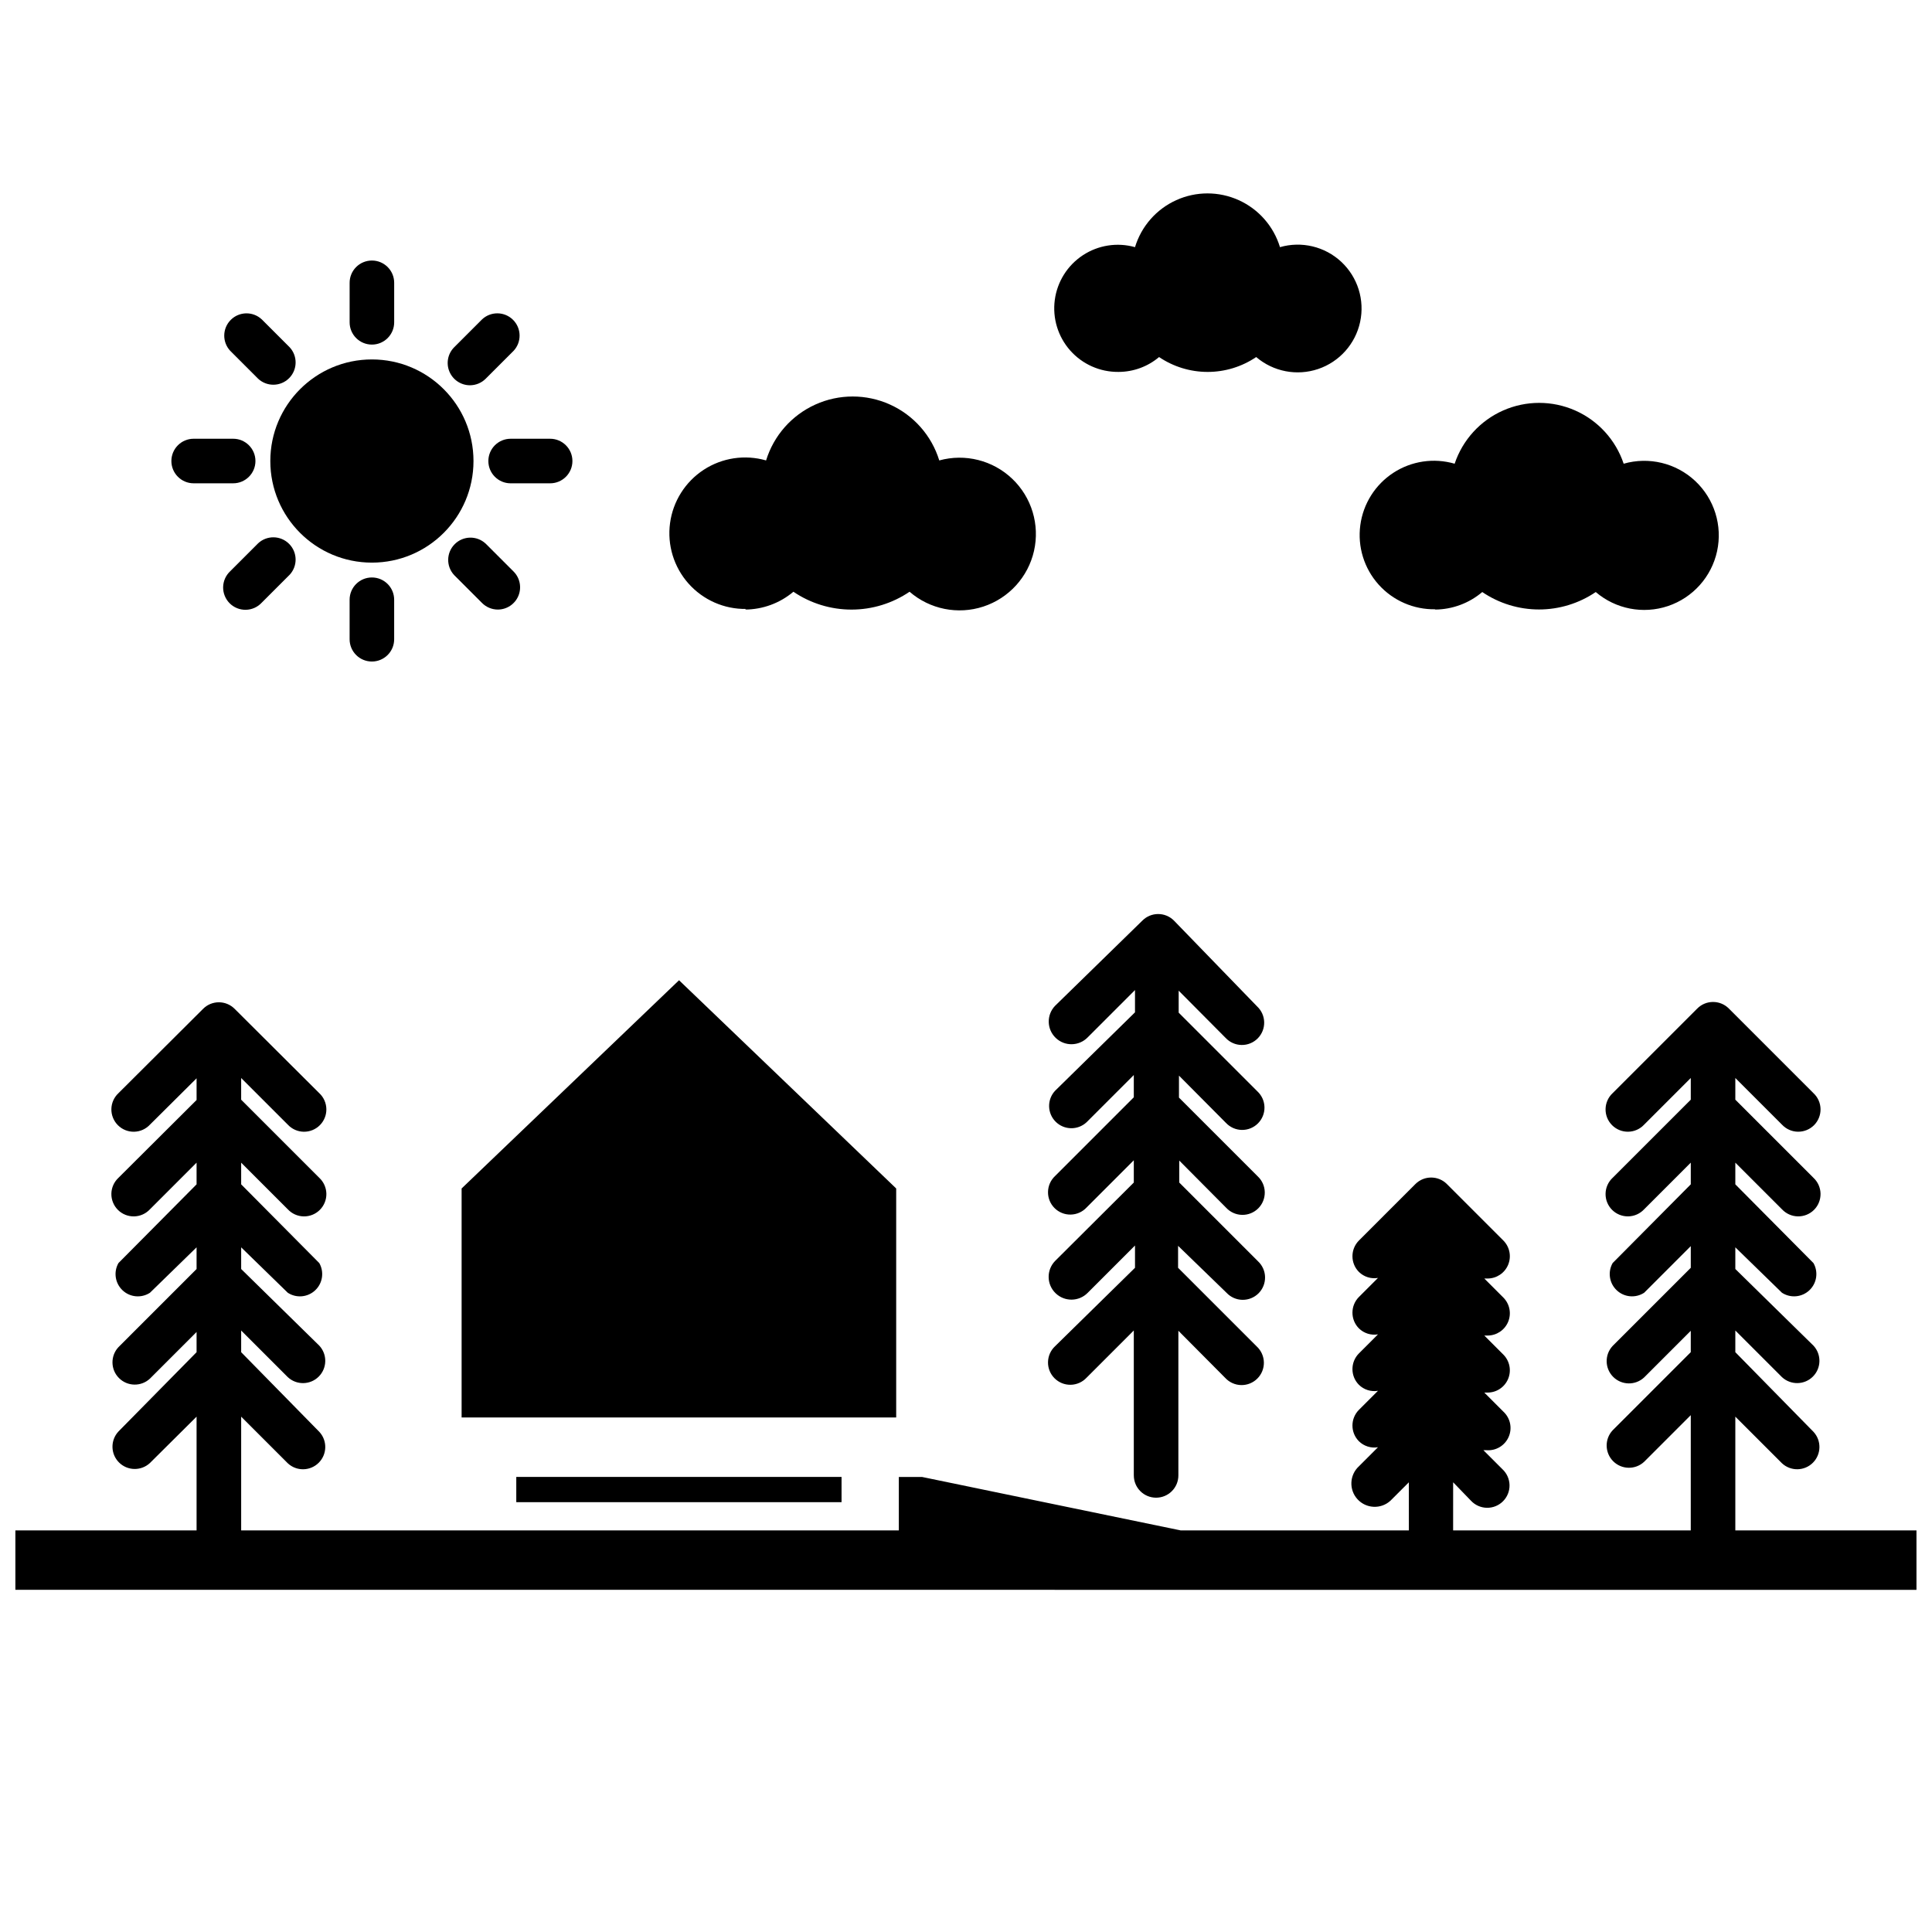 <?xml version="1.0" encoding="UTF-8"?>
<!-- Uploaded to: SVG Repo, www.svgrepo.com, Generator: SVG Repo Mixer Tools -->
<svg width="800px" height="800px" version="1.1" viewBox="144 144 512 512" xmlns="http://www.w3.org/2000/svg">
 <defs>
  <clipPath id="a">
   <path d="m148.09 409h503.81v157h-503.81z"/>
  </clipPath>
 </defs>
 <path d="m381.5 519.65v-60.691l-57.547-55.184-57.621 55.184v60.691z"/>
 <path d="m280.82 535.4h86.199v6.691h-86.199z"/>
 <path d="m269.48 266.18c0 14.867-12.055 26.922-26.922 26.922-14.871 0-26.922-12.055-26.922-26.922 0-14.871 12.051-26.926 26.922-26.926 14.867 0 26.922 12.055 26.922 26.926"/>
 <path d="m242.56 235.32c3.262 0 5.902-2.644 5.902-5.906v-10.469c0-3.262-2.641-5.902-5.902-5.902-3.262 0-5.906 2.641-5.906 5.902v10.469c0 3.262 2.644 5.906 5.906 5.906z"/>
 <path d="m268.54 246.1c1.566-0.004 3.066-0.625 4.172-1.734l7.398-7.398h0.004c2.164-2.324 2.102-5.953-0.145-8.199-2.25-2.25-5.875-2.312-8.203-0.145l-7.398 7.398c-1.688 1.688-2.191 4.227-1.277 6.434 0.914 2.203 3.062 3.641 5.449 3.644z"/>
 <path d="m273.42 266.18c0 3.258 2.641 5.902 5.902 5.902h10.469c3.262 0 5.906-2.644 5.906-5.902 0-3.262-2.644-5.906-5.906-5.906h-10.469c-1.566 0-3.066 0.621-4.176 1.73-1.105 1.105-1.727 2.609-1.727 4.176z"/>
 <path d="m275.93 305.54c2.387-0.004 4.539-1.441 5.453-3.644 0.91-2.207 0.406-4.746-1.277-6.434l-7.398-7.398h-0.004c-2.324-2.168-5.949-2.106-8.199 0.145-2.246 2.25-2.312 5.875-0.145 8.199l7.398 7.398c1.109 1.109 2.609 1.73 4.172 1.734z"/>
 <path d="m236.65 302.94v10.469c0 3.262 2.644 5.902 5.906 5.902 3.262 0 5.902-2.641 5.902-5.902v-10.469c0-3.262-2.641-5.906-5.902-5.906-3.262 0-5.906 2.644-5.906 5.906z"/>
 <path d="m212.41 287.98-7.398 7.398c-1.172 1.094-1.848 2.613-1.879 4.215-0.027 1.602 0.598 3.148 1.73 4.281s2.676 1.754 4.277 1.727c1.602-0.027 3.125-0.707 4.215-1.879l7.398-7.398h0.004c2.168-2.328 2.102-5.953-0.145-8.199-2.25-2.25-5.875-2.312-8.203-0.145z"/>
 <path d="m195.32 272.08h10.473c3.258 0 5.902-2.644 5.902-5.902 0-3.262-2.644-5.906-5.902-5.906h-10.473c-3.258 0-5.902 2.644-5.902 5.906 0 3.258 2.644 5.902 5.902 5.902z"/>
 <path d="m212.41 244.37c2.328 2.168 5.953 2.106 8.203-0.145 2.246-2.246 2.312-5.871 0.145-8.199l-7.398-7.398h-0.004c-2.324-2.168-5.949-2.106-8.199 0.145-2.246 2.246-2.312 5.875-0.145 8.199z"/>
 <path d="m341.43 305.54c4.699-0.02 9.242-1.691 12.832-4.723 4.539 3.082 9.902 4.731 15.391 4.731 5.488 0 10.848-1.648 15.391-4.731 5.375 4.656 12.801 6.148 19.555 3.93 6.758-2.219 11.855-7.82 13.426-14.758 1.566-6.938-0.621-14.188-5.766-19.098-5.144-4.91-12.488-6.758-19.344-4.871-2.027-6.586-6.789-11.984-13.07-14.816-6.277-2.836-13.477-2.836-19.758 0-6.277 2.832-11.039 8.23-13.066 14.816-5.609-1.617-11.645-0.711-16.535 2.481-4.887 3.195-8.145 8.355-8.918 14.145-0.777 5.785 1.004 11.621 4.879 15.988 3.879 4.367 9.461 6.832 15.301 6.746z"/>
 <path d="m524.3 305.54c4.59-0.031 9.02-1.676 12.516-4.644 4.438 3.012 9.676 4.621 15.039 4.621 5.359 0 10.598-1.609 15.035-4.621 5.281 4.519 12.551 5.93 19.141 3.715 6.59-2.219 11.531-7.734 13.012-14.527 1.477-6.793-0.723-13.867-5.797-18.621-5.074-4.754-12.273-6.492-18.957-4.574-2.109-6.301-6.773-11.426-12.852-14.109-6.078-2.684-13.008-2.684-19.086 0-6.078 2.684-10.746 7.809-12.855 14.109-5.508-1.602-11.441-0.723-16.246 2.41-4.805 3.137-8.004 8.211-8.758 13.898-0.758 5.688 1.008 11.422 4.832 15.699 3.82 4.277 9.32 6.676 15.055 6.566z"/>
 <path d="m440.46 242.56c3.922-0.016 7.711-1.406 10.707-3.938 3.801 2.57 8.281 3.941 12.871 3.941 4.586 0 9.066-1.371 12.867-3.941 4.531 3.871 10.762 5.074 16.406 3.172 5.644-1.906 9.875-6.637 11.133-12.461 1.262-5.824-0.637-11.879-4.988-15.945-4.356-4.066-10.527-5.543-16.25-3.891-1.68-5.531-5.66-10.07-10.926-12.453-5.266-2.387-11.301-2.387-16.566 0-5.266 2.383-9.246 6.922-10.926 12.453-4.699-1.324-9.742-0.539-13.82 2.144s-6.793 7.004-7.438 11.844 0.84 9.723 4.074 13.383c3.234 3.66 7.894 5.734 12.777 5.691z"/>
 <path d="m423.61 500.76c-1.172 1.09-1.848 2.613-1.875 4.215-0.031 1.602 0.594 3.144 1.727 4.277 1.133 1.133 2.676 1.758 4.277 1.73 1.602-0.031 3.125-0.707 4.215-1.879l12.516-12.516v38.414h0.004c0 3.262 2.641 5.902 5.902 5.902 3.262 0 5.906-2.641 5.906-5.902v-38.336l12.438 12.516c1.09 1.172 2.613 1.852 4.215 1.879s3.144-0.598 4.277-1.73c1.133-1.133 1.758-2.676 1.73-4.277-0.031-1.602-0.707-3.125-1.879-4.215l-20.859-20.859v-5.824l12.828 12.434c1.094 1.172 2.613 1.852 4.215 1.879s3.148-0.594 4.281-1.727c1.133-1.133 1.754-2.68 1.727-4.281-0.027-1.602-0.707-3.121-1.879-4.215l-20.859-20.859v-5.824l12.438 12.516c1.094 1.172 2.613 1.848 4.215 1.875 1.602 0.031 3.148-0.594 4.281-1.727 1.133-1.133 1.754-2.676 1.727-4.277-0.027-1.602-0.707-3.125-1.879-4.215l-20.859-20.859v-5.824l12.438 12.516v-0.004c1.094 1.172 2.613 1.852 4.215 1.879s3.144-0.598 4.277-1.73c1.133-1.133 1.758-2.676 1.73-4.277-0.027-1.602-0.707-3.121-1.879-4.215l-20.859-20.859v-5.824l12.438 12.516v-0.004c1.09 1.176 2.613 1.852 4.215 1.879 1.602 0.031 3.144-0.594 4.277-1.727 1.133-1.133 1.758-2.68 1.73-4.281-0.027-1.602-0.707-3.121-1.879-4.215l-22.043-22.75c-2.305-2.301-6.039-2.301-8.344 0l-23.145 22.594c-2.305 2.391-2.234 6.199 0.16 8.5 2.391 2.305 6.195 2.234 8.5-0.156l12.516-12.516v5.902l-21.176 20.785c-2.168 2.324-2.102 5.949 0.145 8.199 2.25 2.246 5.875 2.312 8.199 0.145l12.516-12.516v5.902l-20.859 20.859c-1.172 1.094-1.848 2.613-1.875 4.215-0.031 1.605 0.594 3.148 1.727 4.281 1.133 1.133 2.676 1.758 4.277 1.727 1.602-0.027 3.125-0.703 4.215-1.875l12.516-12.516v5.902l-20.859 20.781c-2.324 2.391-2.273 6.215 0.121 8.539 2.391 2.328 6.215 2.273 8.539-0.117l12.516-12.516v5.902z"/>
 <g clip-path="url(#a)">
  <path d="m603.88 549.57v-30.148l12.359 12.359c2.328 2.168 5.953 2.102 8.199-0.145 2.25-2.25 2.312-5.875 0.145-8.199l-20.703-21.098v-5.746l12.359 12.359c2.328 2.164 5.953 2.102 8.199-0.148 2.25-2.246 2.312-5.871 0.145-8.199l-20.703-20.309v-5.746l12.359 12.043c2.285 1.48 5.285 1.211 7.266-0.66 1.977-1.867 2.426-4.844 1.078-7.211l-20.703-20.859v-5.746l12.359 12.359v-0.004c1.094 1.172 2.613 1.852 4.215 1.879 1.602 0.027 3.148-0.594 4.281-1.727 1.133-1.133 1.754-2.68 1.727-4.281-0.027-1.602-0.707-3.121-1.879-4.215l-20.703-20.703v-5.746l12.359 12.359c1.094 1.172 2.613 1.852 4.215 1.879 1.602 0.027 3.148-0.598 4.281-1.73 1.133-1.133 1.754-2.676 1.727-4.277s-0.707-3.125-1.879-4.215l-22.434-22.434v-0.004c-2.305-2.301-6.039-2.301-8.344 0l-22.438 22.438c-1.172 1.09-1.848 2.613-1.875 4.215-0.031 1.602 0.594 3.144 1.727 4.277 1.133 1.133 2.676 1.758 4.277 1.73 1.602-0.027 3.125-0.707 4.219-1.879l12.359-12.359v5.746l-20.703 20.703h-0.004c-1.172 1.094-1.848 2.613-1.875 4.215-0.031 1.602 0.594 3.148 1.727 4.281 1.133 1.133 2.676 1.754 4.277 1.727s3.125-0.707 4.219-1.879l12.359-12.359v5.746l-20.707 20.863c-1.344 2.367-0.898 5.344 1.082 7.211 1.98 1.871 4.981 2.141 7.266 0.66l12.359-12.359v5.746l-20.707 20.707c-2.168 2.324-2.102 5.949 0.145 8.199 2.25 2.246 5.875 2.312 8.203 0.145l12.359-12.359-0.004 5.668-20.703 20.703c-2.168 2.324-2.102 5.949 0.145 8.199 2.25 2.246 5.875 2.312 8.203 0.145l12.359-12.359-0.004 30.543h-62.977l0.004-12.754 4.723 4.883c1.09 1.172 2.613 1.848 4.215 1.879 1.602 0.027 3.144-0.598 4.277-1.73 1.133-1.133 1.758-2.676 1.73-4.277-0.031-1.602-0.707-3.125-1.879-4.215l-5.039-5.039h0.867c2.5 0.176 4.84-1.25 5.832-3.555 0.992-2.301 0.422-4.981-1.426-6.68l-5.039-5.039h0.867c2.387 0 4.539-1.438 5.449-3.644 0.914-2.203 0.41-4.742-1.277-6.43l-5.039-5.039h0.867c2.387 0 4.539-1.441 5.449-3.644 0.914-2.203 0.41-4.742-1.277-6.43l-5.039-5.039h0.867c2.387-0.004 4.539-1.441 5.449-3.644 0.914-2.207 0.41-4.742-1.277-6.434l-14.957-14.957c-2.305-2.301-6.039-2.301-8.344 0l-14.957 14.957c-2.301 2.309-2.301 6.039 0 8.348 1.332 1.297 3.203 1.883 5.039 1.574l-5.039 5.039v-0.004c-2.301 2.305-2.301 6.039 0 8.348 1.332 1.297 3.203 1.883 5.039 1.574l-5.039 5.039v-0.004c-2.301 2.305-2.301 6.039 0 8.344 1.332 1.301 3.203 1.887 5.039 1.578l-5.039 5.039v-0.004c-2.301 2.305-2.301 6.039 0 8.344 1.332 1.301 3.203 1.887 5.039 1.574l-5.039 5.039c-2.519 2.305-2.695 6.219-0.395 8.738 2.305 2.523 6.219 2.699 8.738 0.395l4.879-4.879 0.004 12.75h-60.457l-68.566-14.168h-6.141v14.168h-174.29v-30.148l12.359 12.359c2.324 2.168 5.949 2.102 8.199-0.145 2.246-2.25 2.312-5.875 0.145-8.199l-20.703-21.098v-5.746l12.359 12.359c2.324 2.164 5.949 2.102 8.199-0.148 2.246-2.246 2.312-5.871 0.145-8.199l-20.703-20.309v-5.746l12.359 12.043c2.281 1.48 5.281 1.211 7.262-0.66 1.98-1.867 2.426-4.844 1.082-7.211l-20.703-20.859v-5.746l12.359 12.359v-0.004c1.09 1.172 2.613 1.852 4.215 1.879 1.602 0.027 3.144-0.594 4.277-1.727 1.133-1.133 1.758-2.68 1.73-4.281-0.031-1.602-0.707-3.121-1.879-4.215l-20.703-20.703v-5.746l12.359 12.359c1.09 1.172 2.613 1.852 4.215 1.879 1.602 0.027 3.144-0.598 4.277-1.73 1.133-1.133 1.758-2.676 1.73-4.277-0.031-1.602-0.707-3.125-1.879-4.215l-22.438-22.355c-2.305-2.305-6.039-2.305-8.344 0l-22.434 22.355c-1.172 1.09-1.852 2.613-1.879 4.215s0.598 3.144 1.73 4.277c1.129 1.133 2.676 1.758 4.277 1.73 1.602-0.027 3.121-0.707 4.215-1.879l12.359-12.281v5.746l-20.703 20.625c-1.172 1.094-1.852 2.613-1.879 4.215-0.027 1.602 0.598 3.148 1.73 4.281 1.129 1.133 2.676 1.754 4.277 1.727 1.602-0.027 3.121-0.707 4.215-1.879l12.359-12.359v5.746l-20.703 20.863c-1.344 2.367-0.898 5.344 1.082 7.211 1.977 1.871 4.977 2.141 7.262 0.66l12.359-12.043v5.746l-20.703 20.703c-2.168 2.328-2.106 5.953 0.145 8.199 2.246 2.25 5.875 2.312 8.199 0.145l12.359-12.359v5.356l-20.703 21.016c-2.168 2.328-2.106 5.953 0.145 8.203 2.246 2.246 5.875 2.309 8.199 0.145l12.359-12.281v30.148h-48.02v15.742l503.81 0.004v-15.746z"/>
 </g>
</svg>